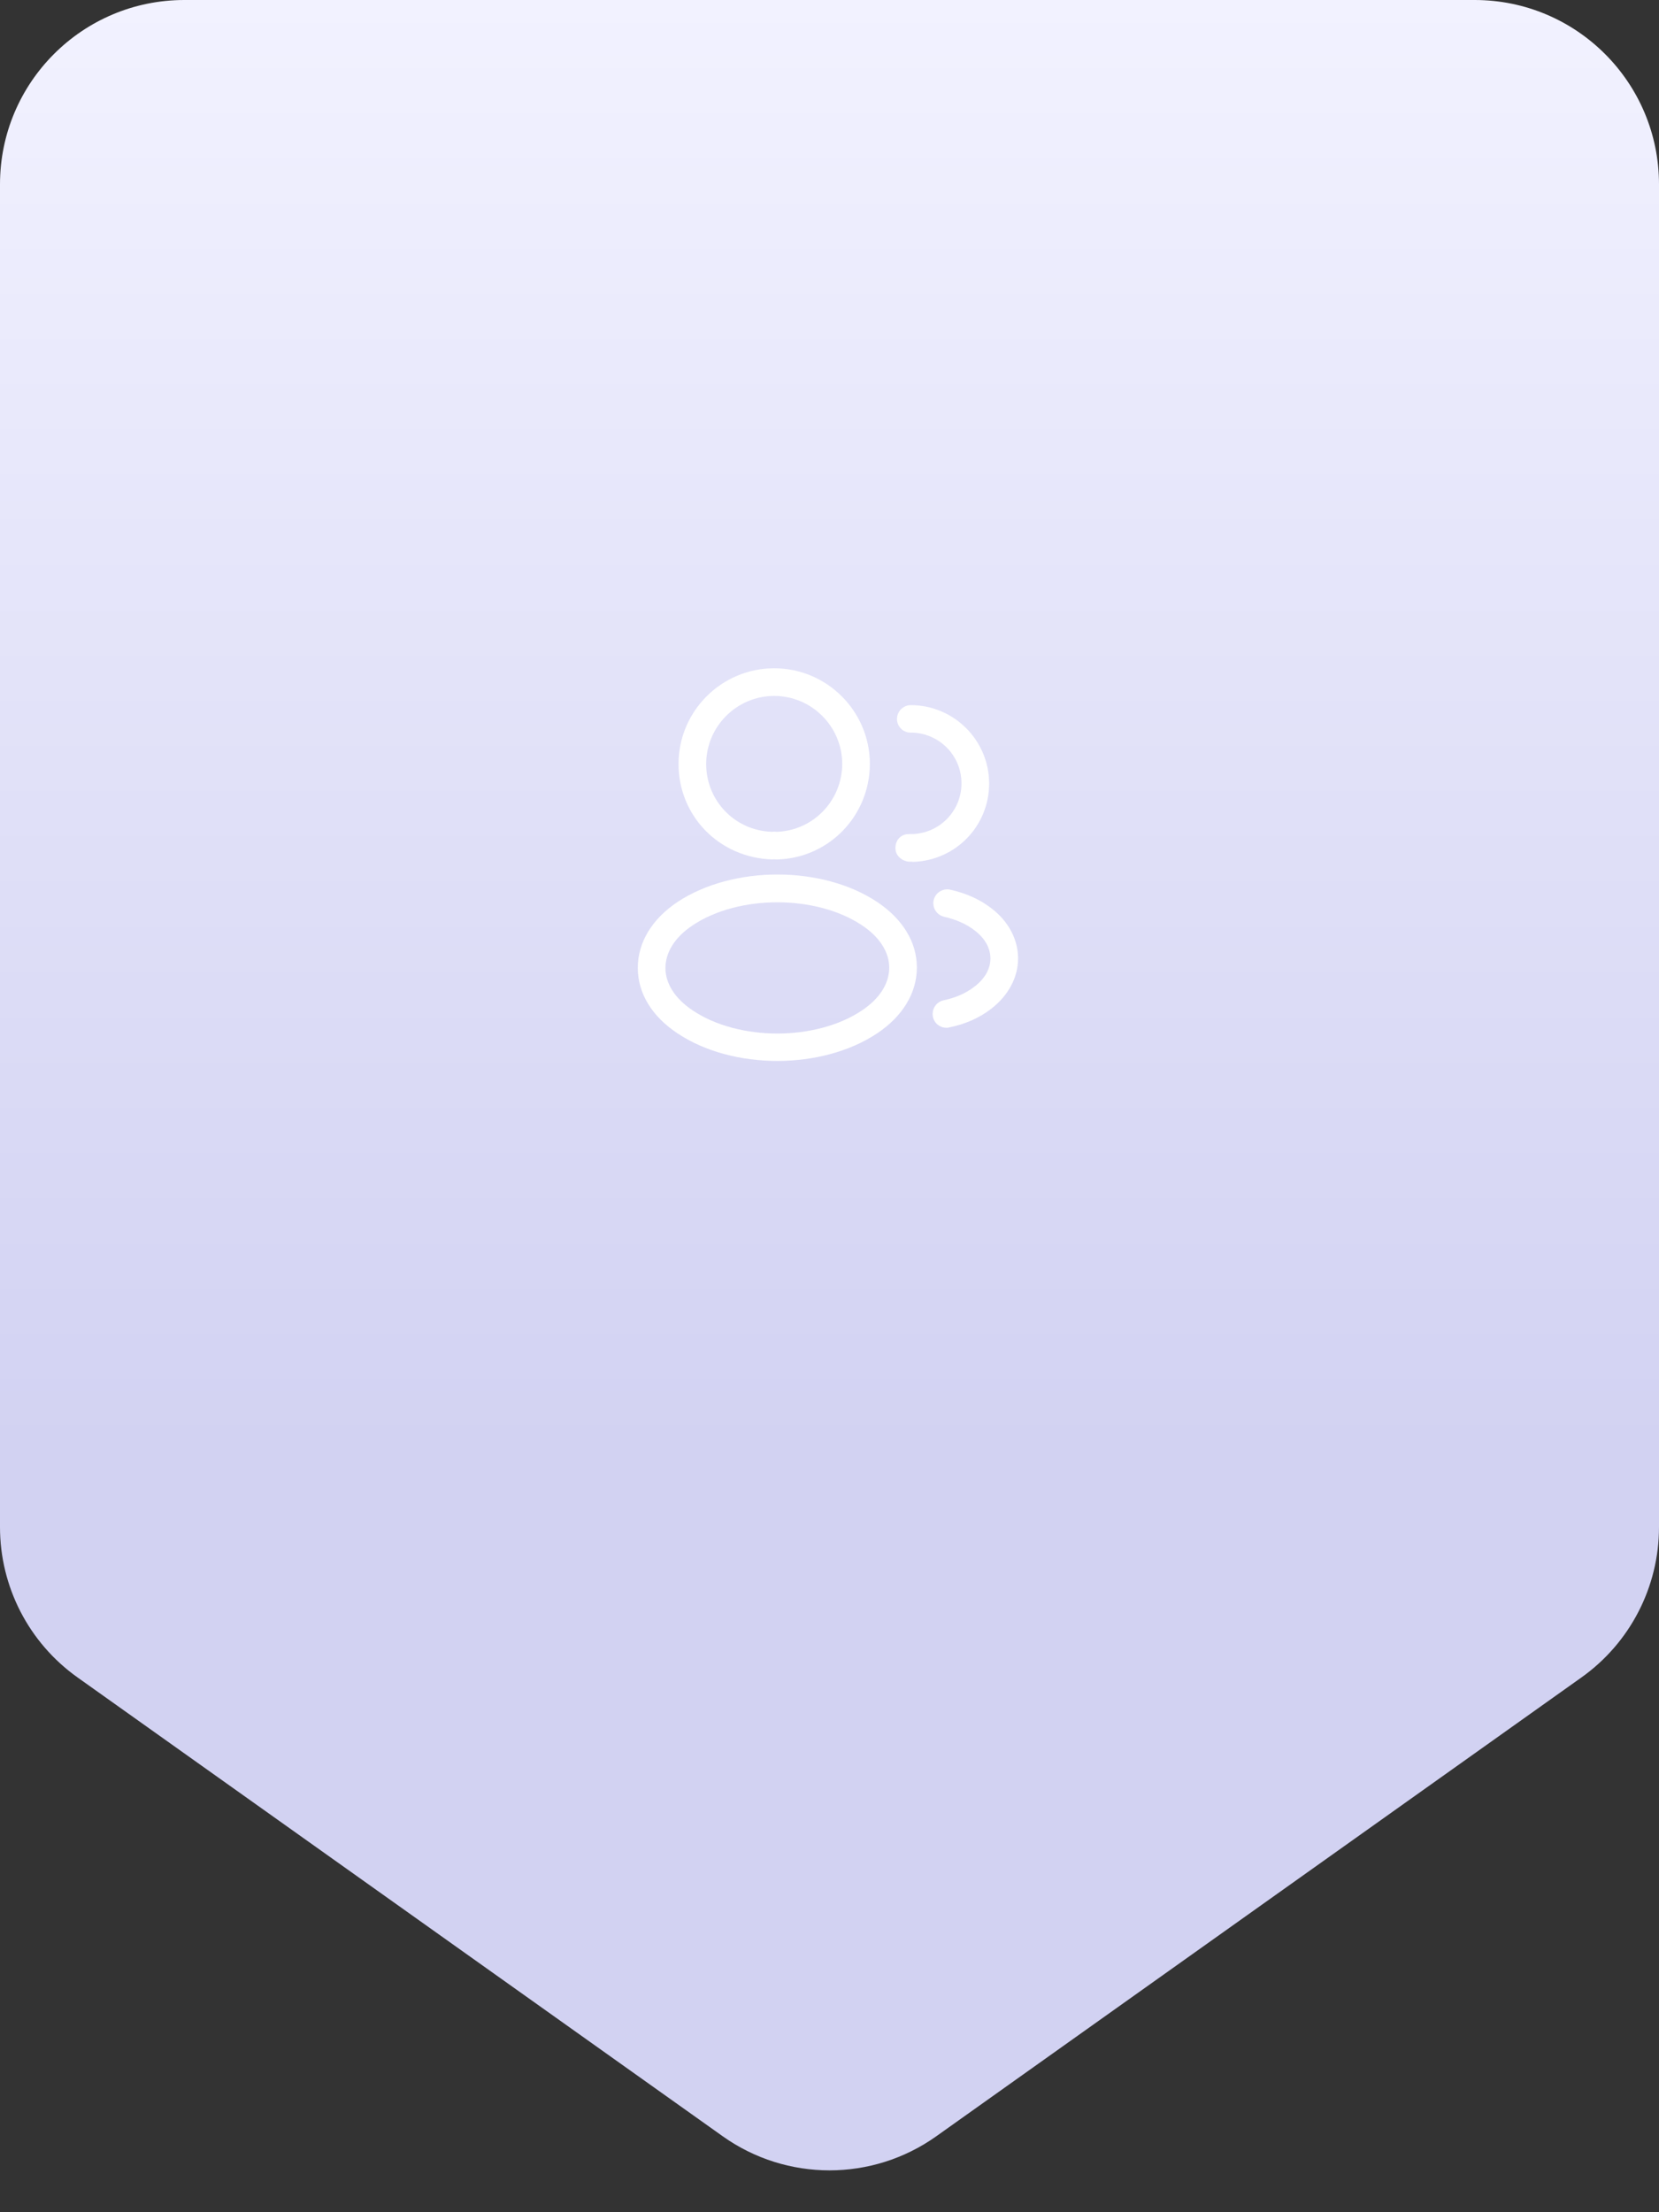 <?xml version="1.0" encoding="UTF-8"?>
<svg xmlns="http://www.w3.org/2000/svg" width="90" height="120" viewBox="0 0 90 120" fill="none">
  <rect x="0" y="0" width="90" height="120" fill="#333333" stroke="none"/>
  <path d="M0 10C0 4.477 4.477 0 10 0H80C85.523 0 90 4.477 90 10V82.841C90 86.077 88.433 89.114 85.795 90.99L50.795 115.879C47.326 118.346 42.674 118.346 39.205 115.879L4.205 90.99C1.567 89.114 0 86.077 0 82.841V10Z" fill="url(#paint0_linear_719_2)"></path>
  <path d="M42.16 46.62C42.13 46.62 42.11 46.62 42.08 46.62C42.03 46.61 41.96 46.61 41.9 46.62C39 46.53 36.81 44.25 36.81 41.44C36.81 38.58 39.14 36.25 42 36.25C44.86 36.25 47.19 38.58 47.19 41.44C47.18 44.25 44.98 46.53 42.19 46.62C42.18 46.62 42.17 46.62 42.16 46.62ZM42 37.75C39.97 37.75 38.31 39.41 38.31 41.44C38.31 43.44 39.87 45.05 41.86 45.12C41.92 45.11 42.05 45.11 42.18 45.12C44.14 45.03 45.68 43.42 45.69 41.44C45.69 39.41 44.03 37.75 42 37.75Z" fill="white"></path>
  <path d="M49.54 46.75C49.51 46.75 49.48 46.75 49.45 46.74C49.04 46.78 48.62 46.49 48.58 46.08C48.54 45.67 48.79 45.3 49.2 45.25C49.32 45.24 49.45 45.24 49.56 45.24C51.02 45.16 52.16 43.96 52.16 42.49C52.16 40.97 50.93 39.74 49.41 39.74C49 39.75 48.66 39.41 48.66 39C48.66 38.59 49 38.25 49.41 38.25C51.75 38.25 53.66 40.16 53.66 42.5C53.66 44.8 51.86 46.66 49.57 46.75C49.56 46.75 49.55 46.75 49.54 46.75Z" fill="white"></path>
  <path d="M42.17 57.55C40.21 57.55 38.24 57.05 36.75 56.05C35.36 55.13 34.6 53.87 34.6 52.5C34.6 51.13 35.36 49.86 36.75 48.93C39.75 46.94 44.61 46.94 47.59 48.93C48.97 49.85 49.74 51.11 49.74 52.48C49.74 53.85 48.98 55.12 47.59 56.05C46.09 57.05 44.13 57.55 42.17 57.55ZM37.58 50.19C36.62 50.83 36.1 51.65 36.1 52.51C36.1 53.36 36.63 54.18 37.58 54.81C40.07 56.48 44.27 56.48 46.76 54.81C47.72 54.17 48.24 53.35 48.24 52.49C48.24 51.64 47.71 50.82 46.76 50.19C44.27 48.53 40.07 48.53 37.58 50.19Z" fill="white"></path>
  <path d="M51.34 55.75C50.99 55.75 50.68 55.51 50.61 55.15C50.53 54.74 50.79 54.35 51.19 54.26C51.82 54.13 52.4 53.88 52.85 53.53C53.42 53.1 53.73 52.56 53.73 51.99C53.73 51.42 53.42 50.88 52.86 50.46C52.42 50.12 51.87 49.88 51.22 49.73C50.82 49.64 50.56 49.24 50.65 48.83C50.74 48.43 51.14 48.17 51.55 48.26C52.41 48.45 53.16 48.79 53.77 49.26C54.7 49.96 55.23 50.95 55.23 51.99C55.23 53.03 54.69 54.02 53.76 54.73C53.14 55.21 52.36 55.56 51.5 55.73C51.44 55.75 51.39 55.75 51.34 55.75Z" fill="white"></path>
  <defs>
    <linearGradient id="paint0_linear_719_2" x1="45" y1="0" x2="45" y2="120" gradientUnits="userSpaceOnUse">
      <stop stop-color="#F2F2FF"></stop>
      <stop offset="0.654" stop-color="#D2D2F2"></stop>
    </linearGradient>
  </defs>
</svg>
